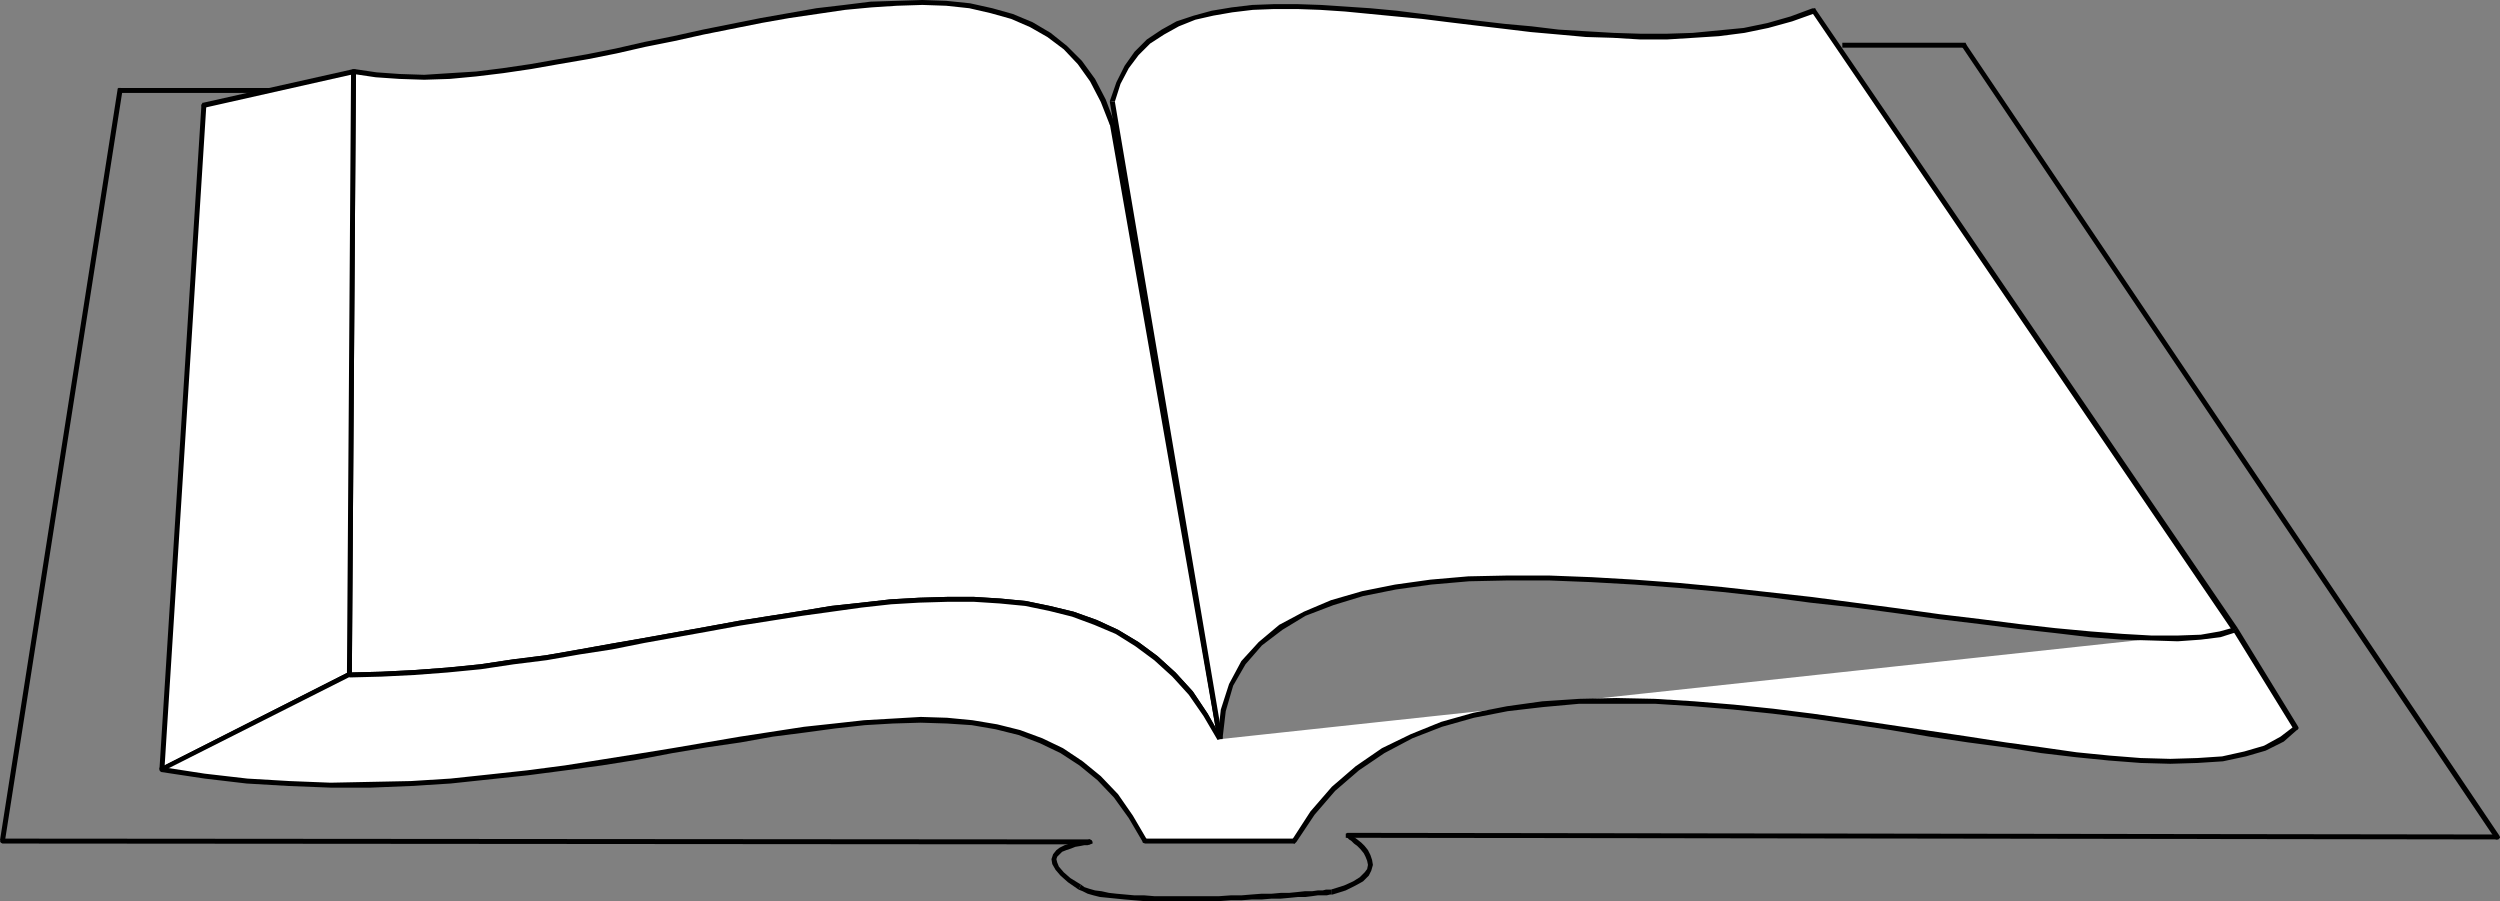 <?xml version="1.0" encoding="UTF-8" standalone="no"?>
<svg
   version="1.0"
   width="130.023mm"
   height="46.865mm"
   id="svg31"
   sodipodi:docname="Book 23.wmf"
   xmlns:inkscape="http://www.inkscape.org/namespaces/inkscape"
   xmlns:sodipodi="http://sodipodi.sourceforge.net/DTD/sodipodi-0.dtd"
   xmlns="http://www.w3.org/2000/svg"
   xmlns:svg="http://www.w3.org/2000/svg">
  <rect width="100%" height="100%" fill="#808080" stroke="none"/>
  <sodipodi:namedview
     id="namedview31"
     pagecolor="#ffffff"
     bordercolor="#000000"
     borderopacity="0.25"
     inkscape:showpageshadow="2"
     inkscape:pageopacity="0.0"
     inkscape:pagecheckerboard="0"
     inkscape:deskcolor="#d1d1d1"
     inkscape:document-units="mm" />
  <defs
     id="defs1">
    <pattern
       id="WMFhbasepattern"
       patternUnits="userSpaceOnUse"
       width="6"
       height="6"
       x="0"
       y="0" />
  </defs>
  <path
     style="fill:#000000;fill-opacity:1;fill-rule:evenodd;stroke:none"
     d="m 386.385,8.566 -0.323,-0.162 h -23.917 v 0.97 h 23.917 l -0.485,-0.323 0.485,0.323 0.323,-0.162 0.162,-0.323 -0.162,-0.485 h -0.323 z"
     id="path1" />
  <path
     style="fill:#000000;fill-opacity:1;fill-rule:evenodd;stroke:none"
     d="m 490.94,165.007 0.323,-0.808 -104.878,-155.634 -0.808,0.485 104.878,155.795 0.485,-0.808 -0.485,0.808 0.162,0.162 h 0.162 0.162 0.162 l 0.162,-0.162 0.162,-0.162 v -0.162 l -0.162,-0.323 z"
     id="path2" />
  <path
     style="fill:#000000;fill-opacity:1;fill-rule:evenodd;stroke:none"
     d="m 265.185,163.876 -0.323,0.808 226.078,0.323 v -0.97 l -226.078,-0.323 -0.162,0.97 0.162,-0.97 -0.323,0.162 v 0.323 0.485 h 0.323 z"
     id="path3" />
  <path
     style="fill:#000000;fill-opacity:1;fill-rule:evenodd;stroke:none"
     d="m 261.792,175.835 h 0.162 l 2.586,-0.808 1.939,-0.97 1.454,-0.808 1.131,-1.131 0.485,-0.97 0.323,-1.131 -0.162,-0.97 -0.323,-0.97 -0.485,-0.97 -0.646,-0.808 -0.646,-0.646 -0.808,-0.646 -0.646,-0.485 -0.485,-0.323 -0.323,-0.323 h -0.162 l -0.485,0.808 h 0.162 l 0.323,0.323 0.485,0.323 0.485,0.485 0.646,0.485 0.646,0.646 0.646,0.808 0.323,0.646 0.323,0.808 0.162,0.808 -0.162,0.808 -0.485,0.646 -0.97,0.97 -1.293,0.808 -1.778,0.808 -2.586,0.808 h 0.162 z"
     id="path4" />
  <path
     style="fill:#000000;fill-opacity:1;fill-rule:evenodd;stroke:none"
     d="m 212.019,174.866 v 0 l 0.808,0.323 0.97,0.485 1.131,0.323 1.293,0.323 1.616,0.162 1.616,0.162 1.616,0.162 1.939,0.162 1.939,0.162 h 1.939 2.101 2.101 2.101 2.262 2.101 2.101 l 2.262,-0.162 h 2.101 l 2.101,-0.162 h 1.939 l 1.939,-0.162 h 1.778 l 1.778,-0.162 1.616,-0.162 h 1.454 l 1.293,-0.162 1.131,-0.162 h 0.97 0.808 l 0.646,-0.162 h 0.323 v 0 -0.97 h -0.162 -0.323 -0.646 l -0.646,0.162 h -0.97 l -1.131,0.162 h -1.454 l -1.454,0.162 -1.616,0.162 h -1.616 l -1.778,0.162 h -1.939 l -2.101,0.162 -1.939,0.162 h -2.101 l -2.262,0.162 h -2.101 -2.101 -2.262 -2.101 -2.101 -2.101 l -1.939,-0.162 h -1.939 l -1.778,-0.162 -1.778,-0.162 -1.454,-0.162 -1.454,-0.323 -1.293,-0.162 -1.131,-0.323 -0.97,-0.323 -0.646,-0.485 v 0 z"
     id="path5" />
  <path
     style="fill:#000000;fill-opacity:1;fill-rule:evenodd;stroke:none"
     d="m 214.281,165.977 v -0.97 h -0.162 l -0.485,0.162 h -0.646 l -0.808,0.162 -0.97,0.162 -0.97,0.323 -0.97,0.323 -0.97,0.485 -0.646,0.485 -0.646,0.808 -0.323,0.97 0.162,0.97 0.646,1.131 0.97,1.131 1.454,1.293 2.101,1.455 0.485,-0.97 -2.101,-1.293 -1.293,-1.131 -0.97,-1.131 -0.323,-0.808 -0.162,-0.646 0.162,-0.485 0.485,-0.485 0.485,-0.485 0.808,-0.323 0.97,-0.323 0.808,-0.323 0.97,-0.162 0.808,-0.162 h 0.646 l 0.485,-0.162 v 0 -0.97 0.97 l 0.485,-0.162 v -0.323 l -0.162,-0.323 -0.323,-0.162 z"
     id="path6" />
  <path
     style="fill:#000000;fill-opacity:1;fill-rule:evenodd;stroke:none"
     d="m 0,165.169 0.485,0.646 213.797,0.162 V 165.007 L 0.485,164.845 0.97,165.33 0.485,164.845 0.162,165.007 0,165.33 l 0.162,0.323 0.323,0.162 z"
     id="path7" />
  <path
     style="fill:#000000;fill-opacity:1;fill-rule:evenodd;stroke:none"
     d="M 23.594,17.293 23.109,17.616 0,165.169 0.97,165.33 24.078,17.777 l -0.485,0.485 0.485,-0.485 -0.162,-0.162 v -0.162 l -0.162,-0.162 h -0.162 -0.162 -0.162 l -0.162,0.162 v 0.162 z"
     id="path8" />
  <path
     style="fill:#000000;fill-opacity:1;fill-rule:evenodd;stroke:none"
     d="m 54.782,17.777 v -0.485 H 23.594 v 0.97 h 31.189 z"
     id="path9" />
  <path
     style="fill:#ffffff;fill-opacity:1;fill-rule:evenodd;stroke:none"
     d="m 218.645,24.404 -1.778,-4.525 -2.101,-4.04 -2.424,-3.555 -2.909,-2.909 -3.232,-2.424 -3.394,-2.101 -3.878,-1.616 -4.04,-1.131 -4.363,-0.97 -4.525,-0.485 -4.686,-0.162 -5.01,0.162 -5.01,0.323 -5.333,0.485 -5.333,0.646 -5.494,0.97 -5.656,0.97 -5.656,1.131 -5.656,1.131 -5.656,1.293 -5.818,1.131 -5.656,1.293 -5.656,1.131 -5.656,0.97 -5.494,0.97 -5.333,0.808 -5.333,0.646 -5.171,0.323 -5.01,0.323 -4.848,-0.162 -4.525,-0.323 -4.525,-0.646 -0.808,118.624 6.302,-0.162 6.464,-0.323 6.464,-0.485 6.464,-0.646 6.464,-0.97 6.464,-0.808 6.464,-1.131 6.464,-1.131 6.302,-1.131 6.302,-1.131 6.302,-1.131 6.302,-1.131 6.141,-0.97 5.979,-0.97 5.979,-0.97 5.818,-0.646 5.656,-0.646 5.656,-0.323 5.494,-0.162 h 5.333 l 5.01,0.323 5.01,0.485 4.848,0.97 4.525,1.131 4.363,1.616 4.202,1.939 4.04,2.263 3.717,2.909 3.555,3.232 3.232,3.555 3.07,4.364 2.747,4.687 z"
     id="path10" />
  <path
     style="fill:#000000;fill-opacity:1;fill-rule:evenodd;stroke:none"
     d="m 69.973,14.06 -0.485,0.485 4.363,0.646 4.686,0.323 4.848,0.162 5.01,-0.162 5.171,-0.485 5.333,-0.646 5.494,-0.808 5.494,-0.97 5.656,-0.97 5.656,-1.131 5.656,-1.293 5.656,-1.131 5.818,-1.293 5.656,-1.131 5.656,-1.131 5.494,-0.97 5.494,-0.808 5.494,-0.808 5.171,-0.485 5.01,-0.323 5.01,-0.162 4.686,0.162 4.525,0.485 4.202,0.97 4.04,1.131 3.717,1.616 3.394,1.939 3.232,2.424 2.747,2.909 2.424,3.394 2.101,4.04 1.778,4.525 0.97,-0.323 -1.778,-4.687 -2.101,-4.04 -2.586,-3.555 -2.909,-2.909 -3.232,-2.586 -3.555,-2.101 -3.878,-1.616 -4.04,-1.131 -4.363,-0.97 -4.686,-0.485 L 181.315,0 l -5.01,0.162 -5.171,0.162 -5.171,0.646 -5.494,0.646 -5.494,0.97 -5.494,0.97 -5.656,1.131 -5.656,1.131 -5.818,1.293 -5.656,1.131 -5.656,1.293 -5.656,1.131 -5.656,0.97 -5.494,0.97 -5.494,0.808 -5.171,0.646 -5.171,0.323 -5.01,0.323 -4.848,-0.162 -4.525,-0.323 -4.363,-0.646 -0.646,0.485 z"
     id="path11" />
  <path
     style="fill:#000000;fill-opacity:1;fill-rule:evenodd;stroke:none"
     d="m 68.68,132.2 0.485,0.485 0.808,-118.624 h -0.97 l -0.808,118.624 0.485,0.485 -0.485,-0.485 v 0.323 l 0.485,0.162 0.323,-0.162 0.162,-0.323 z"
     id="path12" />
  <path
     style="fill:#000000;fill-opacity:1;fill-rule:evenodd;stroke:none"
     d="m 239.329,145.29 0.808,-0.162 -2.747,-4.848 -2.909,-4.364 -3.394,-3.717 -3.555,-3.232 -3.717,-2.747 -4.04,-2.424 -4.202,-1.939 -4.525,-1.616 -4.686,-1.131 -4.686,-0.97 -5.01,-0.485 -5.171,-0.323 h -5.333 l -5.494,0.162 -5.656,0.323 -5.656,0.646 -5.979,0.646 -5.818,0.97 -6.141,0.97 -6.141,0.97 -6.141,1.131 -6.302,1.131 -6.302,1.131 -6.464,1.131 -6.302,1.131 -6.464,1.131 -6.464,0.808 -6.464,0.97 -6.464,0.646 -6.464,0.485 -6.464,0.323 -6.302,0.162 v 0.97 l 6.302,-0.162 6.464,-0.323 6.464,-0.485 6.626,-0.646 6.464,-0.97 6.464,-0.808 6.464,-1.131 6.302,-0.97 6.464,-1.293 6.302,-1.131 6.302,-1.131 6.141,-1.131 6.141,-0.97 6.141,-0.97 5.818,-0.808 5.818,-0.808 5.818,-0.646 5.494,-0.323 5.494,-0.162 h 5.333 l 5.01,0.323 5.01,0.485 4.686,0.97 4.525,1.131 4.363,1.616 4.202,1.778 3.878,2.424 3.717,2.747 3.555,3.232 3.232,3.555 2.909,4.202 2.747,4.687 0.97,-0.323 z"
     id="path13" />
  <path
     style="fill:#000000;fill-opacity:1;fill-rule:evenodd;stroke:none"
     d="m 218.16,24.565 v -0.162 l 21.17,120.887 0.97,-0.162 -21.17,-120.725 v -0.162 0.162 l -0.162,-0.323 v -0.162 h -0.162 -0.323 -0.162 l -0.162,0.162 v 0.162 0.162 z"
     id="path14" />
  <path
     style="fill:#ffffff;fill-opacity:1;fill-rule:evenodd;stroke:none"
     d="M 69.488,14.06 40.077,20.686 31.835,151.27 68.68,132.684 Z"
     id="path15" />
  <path
     style="fill:#000000;fill-opacity:1;fill-rule:evenodd;stroke:none"
     d="m 40.562,20.686 -0.323,0.485 29.411,-6.626 -0.162,-0.97 -29.573,6.626 -0.323,0.485 0.323,-0.485 h -0.162 v 0.162 l -0.162,0.162 v 0.323 l 0.162,0.162 v 0.162 h 0.162 0.323 z"
     id="path16" />
  <path
     style="fill:#000000;fill-opacity:1;fill-rule:evenodd;stroke:none"
     d="m 31.674,150.785 0.646,0.485 8.242,-130.583 h -0.97 l -8.242,130.422 0.646,0.485 -0.646,-0.485 0.162,0.485 h 0.323 0.323 l 0.162,-0.323 z"
     id="path17" />
  <path
     style="fill:#000000;fill-opacity:1;fill-rule:evenodd;stroke:none"
     d="m 68.195,132.684 0.162,-0.485 -36.683,18.586 0.323,0.808 36.845,-18.586 0.323,-0.323 -0.323,0.323 h 0.162 v -0.162 -0.162 -0.323 0 l -0.162,-0.162 h -0.162 -0.323 z"
     id="path18" />
  <path
     style="fill:#000000;fill-opacity:1;fill-rule:evenodd;stroke:none"
     d="m 69.65,14.545 -0.646,-0.485 -0.808,118.624 h 0.97 l 0.808,-118.624 -0.485,-0.485 0.485,0.485 v -0.323 l -0.485,-0.162 -0.323,0.162 -0.162,0.323 z"
     id="path19" />
  <path
     style="fill:#ffffff;fill-opacity:1;fill-rule:evenodd;stroke:none"
     d="m 439.39,123.796 11.958,19.232 -2.747,2.263 -3.394,1.778 -3.878,1.131 -4.525,0.97 -4.848,0.323 -5.333,0.162 -5.818,-0.162 -6.141,-0.485 -6.626,-0.646 -6.787,-0.808 -7.11,-1.131 -7.272,-0.97 -7.434,-1.131 -7.595,-1.293 -7.757,-1.131 -7.757,-1.131 -7.757,-0.97 -7.918,-0.808 -7.757,-0.646 -7.595,-0.485 -7.595,-0.162 -7.272,0.162 -7.272,0.485 -6.787,0.97 -6.626,1.293 -6.302,1.778 -5.979,2.263 -5.656,2.909 -5.01,3.394 -4.686,4.04 -4.04,4.848 -3.555,5.495 h -29.411 l -2.747,-4.687 -3.07,-4.202 -3.232,-3.394 -3.555,-3.071 -3.717,-2.424 -4.202,-1.939 -4.202,-1.616 -4.525,-1.131 -4.686,-0.808 -5.01,-0.485 h -5.171 l -5.494,0.162 -5.656,0.323 -5.818,0.646 -5.979,0.646 -6.141,0.97 -6.464,1.131 -6.464,0.97 -6.787,1.131 -6.949,1.131 -6.949,1.131 -7.272,1.131 -7.272,0.97 -7.595,0.808 -7.595,0.808 -7.757,0.485 -7.918,0.323 h -7.918 l -8.242,-0.323 -8.242,-0.485 -8.242,-0.97 -8.403,-1.293 36.845,-18.586 6.302,-0.162 6.464,-0.323 6.464,-0.485 6.464,-0.646 6.464,-0.97 6.464,-0.808 6.464,-1.131 6.464,-1.131 6.302,-1.131 6.302,-1.131 6.302,-1.131 6.302,-1.131 6.141,-0.97 5.979,-0.97 5.979,-0.97 5.818,-0.646 5.656,-0.646 5.656,-0.323 5.494,-0.162 h 5.333 l 5.01,0.323 5.01,0.485 4.848,0.97 4.525,1.131 4.363,1.616 4.202,1.939 4.04,2.263 3.717,2.909 3.555,3.232 3.232,3.555 3.07,4.364 2.747,4.687 z"
     id="path20" />
  <path
     style="fill:#000000;fill-opacity:1;fill-rule:evenodd;stroke:none"
     d="m 451.671,143.351 v -0.646 l -11.797,-19.232 -0.97,0.485 11.958,19.394 0.162,-0.646 -0.162,0.646 0.162,0.162 h 0.162 0.162 0.162 l 0.162,-0.162 0.162,-0.162 v -0.162 l -0.162,-0.323 z"
     id="path21" />
  <path
     style="fill:#000000;fill-opacity:1;fill-rule:evenodd;stroke:none"
     d="m 254.52,165.815 0.323,-0.323 3.555,-5.333 4.04,-4.687 4.686,-4.04 5.01,-3.394 5.494,-2.909 5.818,-2.263 6.302,-1.778 6.626,-1.293 6.949,-0.808 7.11,-0.646 h 7.272 7.595 l 7.595,0.485 7.757,0.646 7.757,0.808 7.757,0.97 7.918,1.131 7.595,1.131 7.595,1.293 7.595,1.131 7.272,0.97 7.11,1.131 6.787,0.808 6.464,0.646 6.302,0.485 5.818,0.162 5.333,-0.162 5.01,-0.323 4.525,-0.97 3.878,-1.131 3.555,-1.778 2.747,-2.424 -0.646,-0.646 -2.747,2.101 -3.232,1.778 -3.878,1.131 -4.363,0.97 -4.848,0.323 -5.333,0.162 -5.818,-0.162 -6.141,-0.485 -6.464,-0.646 -6.787,-0.97 -7.11,-0.97 -7.272,-1.131 -7.595,-1.131 -7.595,-1.131 -7.595,-1.131 -7.918,-1.131 -7.757,-0.97 -7.757,-0.808 -7.757,-0.646 -7.757,-0.485 -7.595,-0.162 -7.272,0.162 -7.272,0.485 -6.949,0.97 -6.626,1.293 -6.302,1.778 -5.979,2.424 -5.656,2.747 -5.171,3.555 -4.686,4.04 -4.202,4.848 -3.555,5.495 0.485,-0.162 -0.485,0.162 -0.162,0.323 0.162,0.162 v 0.162 h 0.162 l 0.162,0.162 h 0.162 l 0.162,-0.162 0.162,-0.162 z"
     id="path22" />
  <path
     style="fill:#000000;fill-opacity:1;fill-rule:evenodd;stroke:none"
     d="m 224.624,165.492 0.485,0.323 h 29.411 v -0.97 h -29.411 l 0.323,0.162 -0.323,-0.162 -0.485,0.162 v 0.323 0.323 l 0.485,0.162 z"
     id="path23" />
  <path
     style="fill:#000000;fill-opacity:1;fill-rule:evenodd;stroke:none"
     d="m 31.674,150.785 v 0.97 l 8.565,1.293 8.242,0.97 8.242,0.485 8.242,0.323 h 7.918 l 7.918,-0.323 7.757,-0.485 7.595,-0.808 7.595,-0.808 7.434,-0.97 7.11,-0.97 7.11,-1.131 6.787,-1.293 6.787,-1.131 6.626,-0.97 6.302,-1.131 6.302,-0.808 5.979,-0.808 5.818,-0.646 5.494,-0.323 5.494,-0.162 5.171,0.162 4.848,0.323 4.686,0.808 4.525,1.131 4.202,1.616 4.04,1.939 3.717,2.424 3.555,2.909 3.232,3.394 2.909,4.04 2.747,4.687 0.808,-0.485 -2.747,-4.687 -2.909,-4.202 -3.394,-3.555 -3.555,-2.909 -3.878,-2.586 -4.04,-1.939 -4.363,-1.616 -4.525,-1.131 -4.848,-0.808 -5.01,-0.485 -5.171,-0.162 -5.494,0.323 -5.656,0.323 -5.818,0.646 -5.979,0.646 -6.302,0.97 -6.302,0.97 -6.626,1.131 -6.626,1.131 -6.949,1.131 -7.11,1.131 -7.11,1.131 -7.434,0.97 -7.434,0.808 -7.595,0.808 -7.757,0.485 -7.918,0.162 -7.918,0.162 -8.08,-0.323 -8.242,-0.485 -8.403,-0.97 -8.403,-1.293 0.162,0.808 -0.162,-0.808 h -0.162 -0.162 l -0.162,0.162 v 0.162 0.323 0 l 0.162,0.162 0.162,0.162 z"
     id="path24" />
  <path
     style="fill:#000000;fill-opacity:1;fill-rule:evenodd;stroke:none"
     d="m 68.68,132.2 h -0.323 l -36.683,18.586 0.323,0.808 36.845,-18.586 -0.162,0.162 0.162,-0.162 h 0.162 v -0.162 -0.162 -0.323 0 l -0.162,-0.162 h -0.162 -0.323 z"
     id="path25" />
  <path
     style="fill:#000000;fill-opacity:1;fill-rule:evenodd;stroke:none"
     d="m 240.137,145.129 -2.747,-4.848 -2.909,-4.364 -3.394,-3.717 -3.555,-3.232 -3.717,-2.747 -4.04,-2.424 -4.202,-1.939 -4.525,-1.616 -4.686,-1.131 -4.686,-0.97 -5.01,-0.485 -5.171,-0.323 h -5.333 l -5.494,0.162 -5.656,0.323 -5.656,0.646 -5.979,0.646 -5.818,0.97 -6.141,0.97 -6.141,0.97 -6.141,1.131 -6.302,1.131 -6.302,1.131 -6.464,1.131 -6.302,1.131 -6.464,1.131 -6.464,0.808 -6.464,0.97 -6.464,0.646 -6.464,0.485 -6.464,0.323 -6.302,0.162 v 0.97 l 6.302,-0.162 6.464,-0.323 6.464,-0.485 6.626,-0.646 6.464,-0.97 6.464,-0.808 6.464,-1.131 6.302,-0.97 6.464,-1.293 6.302,-1.131 6.302,-1.131 6.141,-1.131 6.141,-0.97 6.141,-0.97 5.818,-0.808 5.818,-0.808 5.818,-0.646 5.494,-0.323 5.494,-0.162 h 5.333 l 5.01,0.323 5.01,0.485 4.686,0.97 4.525,1.131 4.363,1.616 4.202,1.778 3.878,2.424 3.717,2.747 3.555,3.232 3.232,3.555 2.909,4.202 2.747,4.687 z"
     id="path26" />
  <path
     style="fill:#ffffff;fill-opacity:1;fill-rule:evenodd;stroke:none"
     d="m 239.814,145.29 0.646,-5.656 1.454,-5.01 2.586,-4.364 3.232,-3.717 4.04,-3.232 4.686,-2.747 5.333,-2.101 5.979,-1.778 6.626,-1.293 6.949,-0.97 7.272,-0.646 7.757,-0.162 h 8.08 l 8.403,0.323 8.403,0.485 8.565,0.646 8.726,0.808 8.726,0.97 8.726,0.97 8.565,1.131 8.403,1.131 8.242,1.131 7.918,0.97 7.595,0.97 7.272,0.808 6.787,0.646 6.464,0.646 5.656,0.162 5.171,0.162 4.525,-0.323 3.717,-0.646 3.07,-0.808 -82.901,-121.695 -4.363,1.616 -4.525,1.293 -4.848,0.97 -4.848,0.646 -5.171,0.323 -5.01,0.323 h -5.333 l -5.333,-0.323 -5.333,-0.323 -5.333,-0.323 -5.333,-0.646 -5.494,-0.485 -5.333,-0.646 -5.333,-0.646 -5.171,-0.646 -5.333,-0.485 -5.01,-0.646 -5.01,-0.323 -4.686,-0.323 -4.686,-0.162 h -4.525 l -4.202,0.162 -4.04,0.485 -3.878,0.646 -3.555,0.97 -3.232,1.131 -3.07,1.616 -2.747,1.939 -2.262,2.263 -1.939,2.747 -1.778,3.071 -1.131,3.555 z"
     id="path27" />
  <path
     style="fill:#000000;fill-opacity:1;fill-rule:evenodd;stroke:none"
     d="m 438.905,124.119 0.323,-0.808 -2.909,0.808 -3.717,0.646 -4.525,0.162 h -5.171 l -5.656,-0.323 -6.302,-0.485 -6.949,-0.646 -7.11,-0.808 -7.595,-0.97 -8.08,-0.97 -8.08,-1.131 -8.565,-1.131 -8.565,-1.131 -8.726,-0.97 -8.726,-0.97 -8.565,-0.808 -8.726,-0.646 -8.403,-0.485 -8.403,-0.323 h -8.08 l -7.757,0.162 -7.434,0.646 -6.949,0.97 -6.464,1.293 -6.141,1.778 -5.333,2.263 -4.848,2.586 -4.04,3.394 -3.394,3.717 -2.424,4.525 -1.616,5.01 -0.646,5.818 h 0.97 l 0.646,-5.495 1.454,-5.01 2.424,-4.202 3.232,-3.717 4.04,-3.071 4.525,-2.747 5.494,-2.101 5.818,-1.778 6.464,-1.293 6.949,-0.97 7.434,-0.646 7.595,-0.162 h 8.08 l 8.242,0.323 8.565,0.485 8.565,0.646 8.726,0.808 8.726,0.97 8.565,1.131 8.726,0.97 8.403,1.131 8.08,1.131 8.08,0.97 7.595,0.97 7.272,0.808 6.787,0.808 6.302,0.485 5.818,0.162 5.171,0.162 4.525,-0.323 3.878,-0.485 3.07,-0.97 0.323,-0.808 z"
     id="path28" />
  <path
     style="fill:#000000;fill-opacity:1;fill-rule:evenodd;stroke:none"
     d="M 356.812,2.586 356.166,2.424 438.905,124.119 439.875,123.472 356.974,1.939 356.328,1.616 356.974,1.939 356.812,1.616 h -0.162 -0.162 l -0.162,0.162 -0.162,0.162 h -0.162 v 0.323 l 0.162,0.162 z"
     id="path29" />
  <path
     style="fill:#000000;fill-opacity:1;fill-rule:evenodd;stroke:none"
     d="m 219.129,19.878 v 0.162 l 1.131,-3.555 1.616,-3.071 1.939,-2.586 2.262,-2.263 2.747,-1.778 2.909,-1.616 3.232,-1.293 3.555,-0.808 3.717,-0.646 4.04,-0.485 4.202,-0.162 h 4.525 l 4.525,0.162 4.848,0.323 5.01,0.485 5.01,0.485 5.171,0.485 5.171,0.646 5.333,0.646 5.494,0.646 5.333,0.646 5.494,0.485 5.333,0.485 5.333,0.162 5.333,0.323 h 5.333 l 5.171,-0.323 5.01,-0.323 5.01,-0.646 4.686,-0.97 4.686,-1.293 4.525,-1.616 -0.485,-0.97 -4.363,1.616 -4.525,1.293 -4.686,0.97 -5.01,0.485 -5.01,0.485 -5.01,0.162 h -5.333 l -5.171,-0.162 -5.494,-0.323 -5.333,-0.323 -5.333,-0.646 -5.333,-0.485 -5.494,-0.646 -5.333,-0.646 -5.171,-0.646 -5.171,-0.646 -5.171,-0.485 -4.848,-0.323 -4.848,-0.323 -4.686,-0.162 h -4.525 l -4.363,0.162 -4.04,0.485 -3.878,0.646 -3.555,0.97 -3.394,1.131 -2.909,1.616 -2.909,1.939 -2.424,2.424 -1.939,2.747 -1.616,3.232 -1.293,3.717 v 0.162 z"
     id="path30" />
  <path
     style="fill:#000000;fill-opacity:1;fill-rule:evenodd;stroke:none"
     d="m 239.814,145.29 0.485,-0.162 -21.17,-125.25 -0.97,0.162 21.17,125.25 z"
     id="path31" />
</svg>
